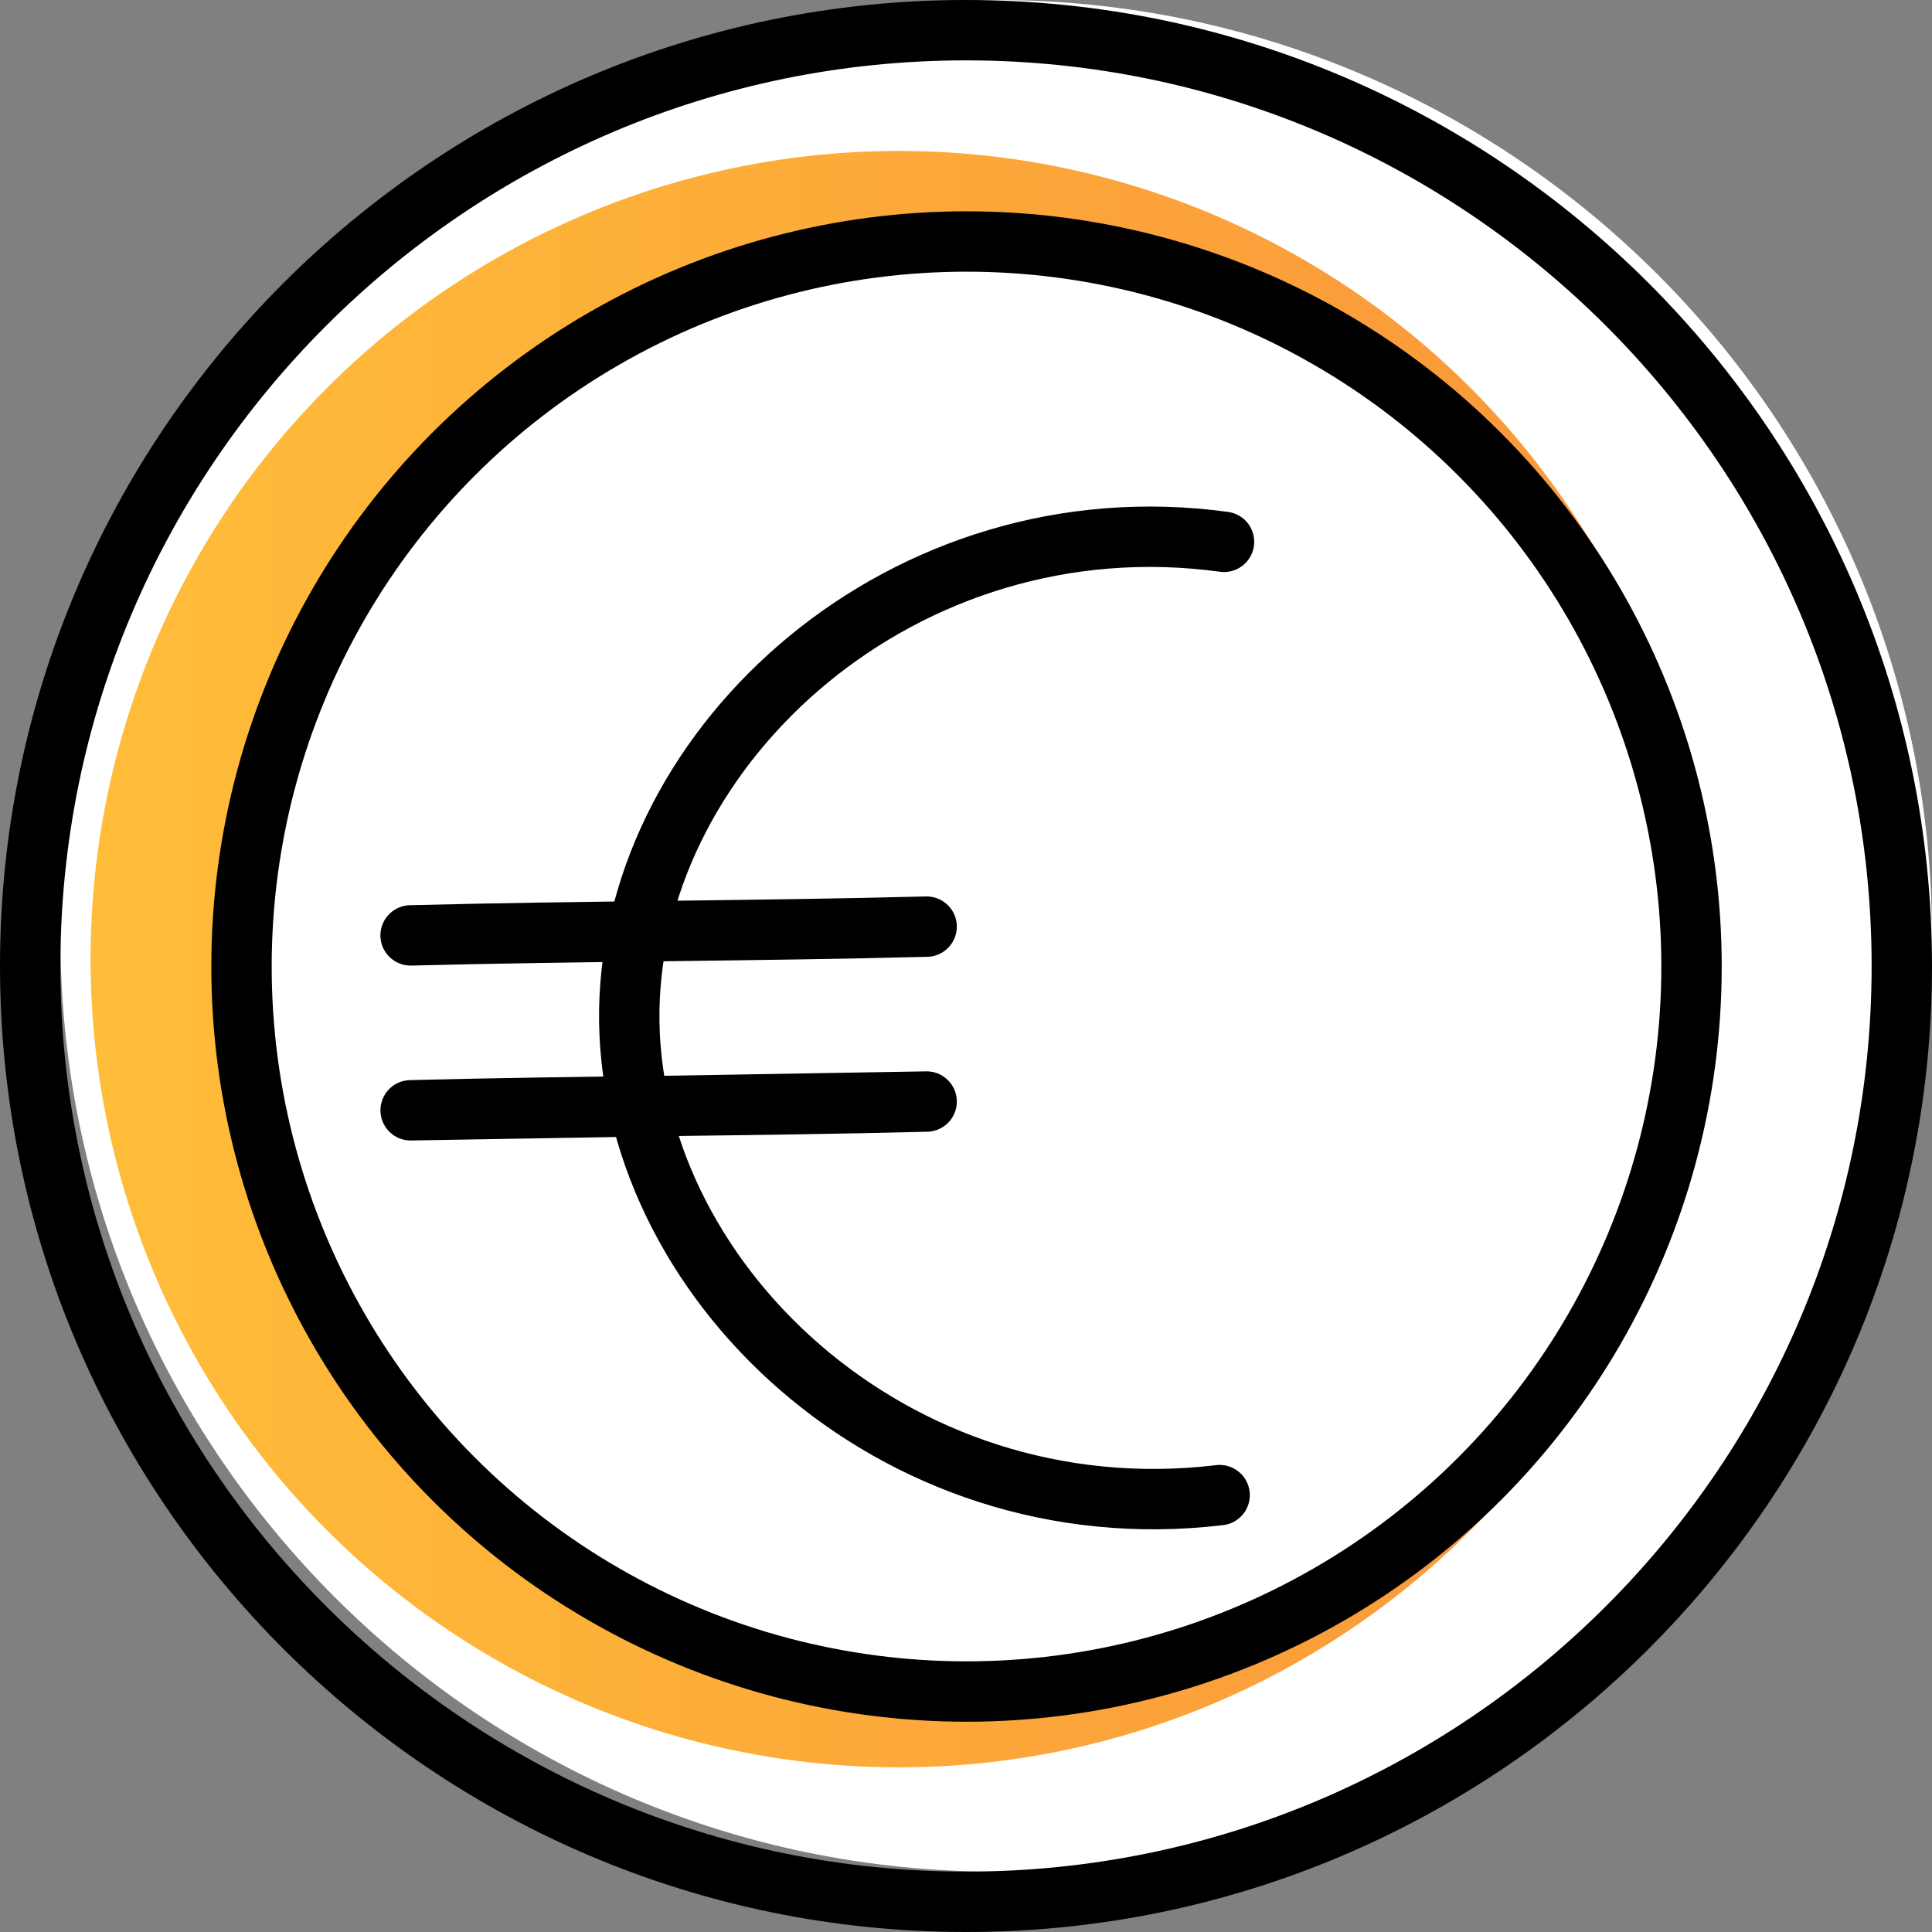 <svg xmlns="http://www.w3.org/2000/svg" width="64" height="64" fill="none"><rect width="100%" height="100%" fill="#808080" stroke="none"/><path fill="#fff" d="M33 62c17.093 0 31-13.907 31-31S50.093 0 33 0 2 13.906 2 31c0 17.093 13.907 31 31 31z"></path><circle cx="29.773" cy="31.773" r="26.773" fill="url(#paint0_linear)"></circle><circle cx="32.017" cy="32.017" r="24.017" fill="#fff" stroke="#000" stroke-width="2"></circle><path stroke="#000" stroke-linecap="round" stroke-linejoin="round" stroke-miterlimit="10" stroke-width="2" d="M40.547 17.949c-10.575-1.449-19.556 6.663-19.701 15.5-.145 8.836 8.692 17.383 19.556 16.079m-26.8-18.542c5.65-.145 11.445-.145 17.094-.29M63 32c0 17.093-13.907 31-31 31S1 49.093 1 32 14.907 1 32 1s31 13.906 31 31zm-49.397 4.78c5.65-.145 11.444-.145 17.093-.29l-17.093.29z"></path><defs><linearGradient id="paint0_linear" x1="3" x2="56.545" y1="31.773" y2="31.773" gradientUnits="userSpaceOnUse"><stop stop-color="#FFBD39"></stop><stop offset="1" stop-color="#F9953A"></stop></linearGradient></defs></svg>
